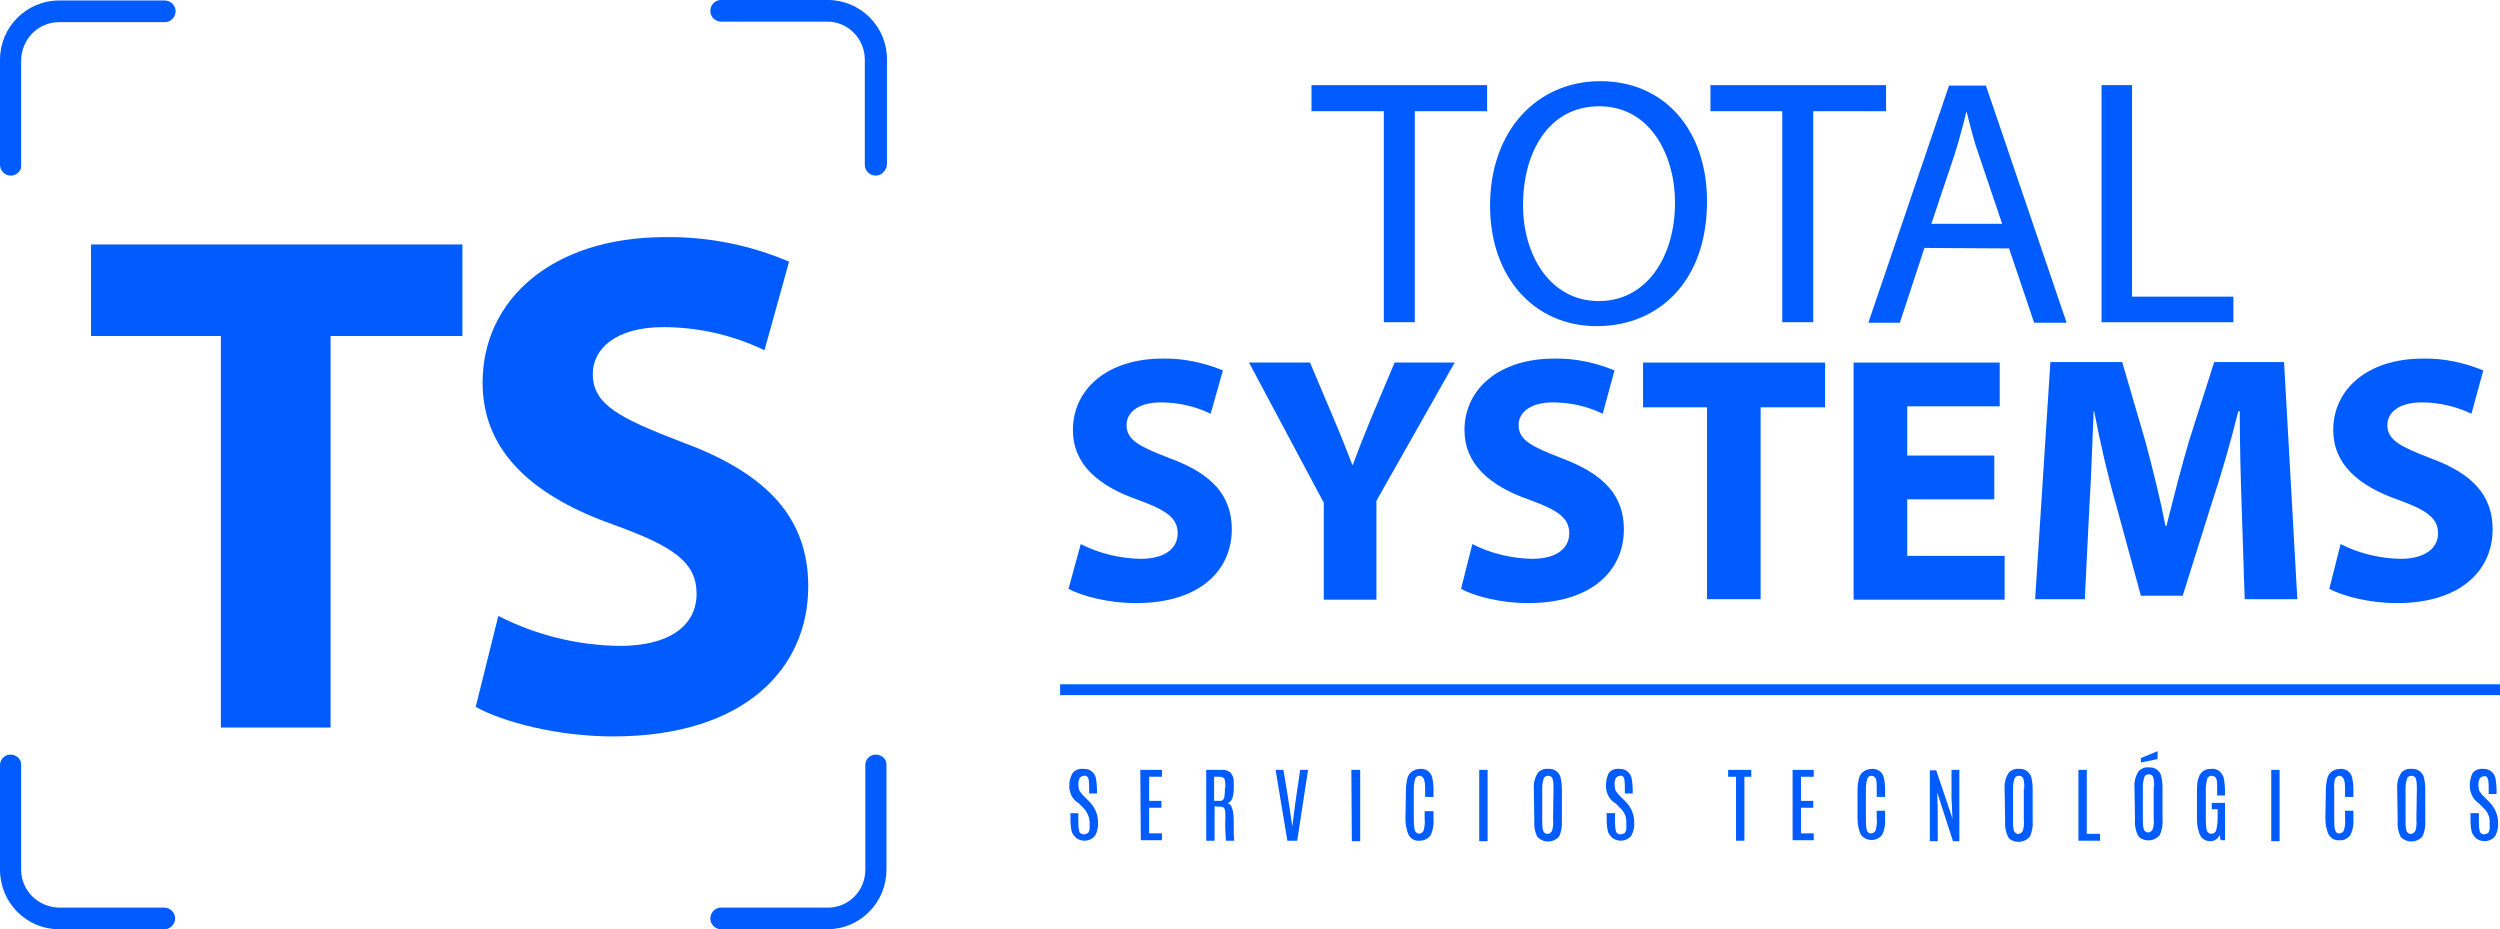 <?xml version="1.0" encoding="utf-8"?>
<!-- Generator: Adobe Illustrator 26.0.1, SVG Export Plug-In . SVG Version: 6.00 Build 0)  -->
<svg version="1.1" id="Capa_7" xmlns="http://www.w3.org/2000/svg" xmlns:xlink="http://www.w3.org/1999/xlink" x="0px" y="0px"
	 viewBox="0 0 508.2 188.9" style="enable-background:new 0 0 508.2 188.9;" xml:space="preserve">
<style type="text/css">
	.st0{fill:#005CFF;}
</style>
<path class="st0" d="M2.2,35.7c-1.2,0-2.2-1-2.2-2.2l0,0V12.1c0-6.6,5.4-12,12-12h21.5c1.2,0,2.2,1,2.2,2.2c0,1.1-0.9,2.1-2,2.2H12
	c-4.2,0-7.6,3.4-7.7,7.7v21.4C4.4,34.7,3.4,35.7,2.2,35.7C2.2,35.7,2.2,35.7,2.2,35.7z"/>
<path class="st0" d="M178,35.7c-1.2,0-2.2-1-2.2-2.2V12.1c0-4.2-3.4-7.7-7.6-7.7h-21.4c-1.2,0.1-2.3-0.8-2.4-2s0.8-2.3,2-2.4
	c0.1,0,0.1,0,0.2,0h21.7c6.6,0,12,5.4,12,12v21.4C180.2,34.7,179.2,35.7,178,35.7C178,35.7,178,35.7,178,35.7z"/>
<path class="st0" d="M33.5,188.9H12c-6.6,0-12-5.4-12-12.1v-21.4c0.1-1.2,1.1-2.1,2.3-2c1.1,0.1,2,0.9,2,2v21.4
	c0,4.2,3.4,7.6,7.7,7.7h21.4c1.2,0,2.2,1,2.2,2.2c0,1.1-0.9,2.1-2,2.2H33.5z"/>
<path class="st0" d="M168.2,188.9h-21.4c-1.2,0.1-2.3-0.8-2.4-2s0.8-2.3,2-2.4c0.1,0,0.1,0,0.2,0h21.7c4.2,0,7.6-3.4,7.6-7.7v-21.4
	c0.1-1.2,1.1-2.1,2.3-2c1.1,0.1,2,0.9,2,2v21.4C180.2,183.5,174.8,188.9,168.2,188.9z"/>
<path class="st0" d="M281.3,22.6h-14.7v-5.3h35.7v5.3h-14.7v42.9h-6.3V22.6z"/>
<path class="st0" d="M347,40.9c0,16.6-10.1,25.4-22.4,25.4c-12.7,0-21.7-9.9-21.7-24.5c0-15.3,9.6-25.3,22.4-25.3
	C338.5,16.5,347,26.6,347,40.9z M309.6,41.7c0,10.3,5.6,19.5,15.4,19.5s15.5-9.1,15.5-20c0-9.6-5-19.6-15.4-19.6
	S309.6,31.1,309.6,41.7L309.6,41.7z"/>
<path class="st0" d="M362.4,22.6h-14.7v-5.3h35.7v5.3h-14.8v42.9h-6.3V22.6z"/>
<path class="st0" d="M391.2,50.4l-5,15.2h-6.4l16.4-48.2h7.5l16.4,48.2h-6.6l-5.1-15.1L391.2,50.4z M407,45.5l-4.7-13.9
	c-1.1-3.1-1.8-6-2.5-8.8h-0.1c-0.7,2.9-1.5,5.8-2.4,8.7l-4.7,14L407,45.5z"/>
<path class="st0" d="M427.2,17.3h6.2v43H454v5.2h-26.8V17.3z"/>
<path class="st0" d="M219.7,110.6c3.7,1.9,7.9,2.9,12.1,3c5,0,7.6-2.1,7.6-5.2s-2.3-4.7-8.1-6.8c-8-2.8-13.2-7.2-13.2-14.2
	c0-8.2,6.9-14.5,18.2-14.5c4.2-0.1,8.4,0.8,12.3,2.4l-2.5,8.8c-3.1-1.5-6.6-2.3-10.1-2.3c-4.7,0-7,2.1-7,4.6c0,3.1,2.7,4.4,8.9,6.8
	c8.5,3.1,12.5,7.6,12.5,14.4c0,8.1-6.2,15-19.5,15c-5.5,0-10.9-1.4-13.7-2.9L219.7,110.6z"/>
<path class="st0" d="M269.1,121.9v-19.7l-15.2-28.5h12.4l4.9,11.6c1.5,3.5,2.5,6.1,3.7,9.2h0.1c1.1-3,2.2-5.8,3.6-9.2l4.9-11.6h12.2
	l-15.9,28.1v20.1L269.1,121.9z"/>
<path class="st0" d="M299.3,110.6c3.7,1.9,7.9,2.9,12.1,3c5,0,7.6-2.1,7.6-5.2s-2.3-4.7-8.1-6.8c-8-2.8-13.2-7.2-13.2-14.2
	c0-8.2,6.9-14.5,18.2-14.5c4.2-0.1,8.4,0.8,12.3,2.4l-2.4,8.8c-3.1-1.5-6.6-2.3-10.1-2.3c-4.7,0-7,2.1-7,4.6c0,3.1,2.7,4.4,8.9,6.8
	c8.5,3.2,12.5,7.6,12.5,14.4c0,8.1-6.2,15-19.5,15c-5.5,0-10.9-1.4-13.6-2.9L299.3,110.6z"/>
<path class="st0" d="M346.9,82.8h-12.9v-9.1h37v9.1h-13.1v39h-10.9V82.8z"/>
<path class="st0" d="M405.4,101.5h-17.7V113h19.8v8.9h-30.7V73.7h29.7v8.9h-18.8v10h17.7V101.5z"/>
<path class="st0" d="M455.7,103.4c-0.2-5.8-0.4-12.8-0.4-19.8H455c-1.5,6.1-3.5,13-5.4,18.7l-5.9,18.8h-8.5l-5.1-18.7
	c-1.6-5.6-3.2-12.5-4.4-18.8h-0.1c-0.3,6.5-0.5,13.9-0.9,19.9l-0.9,18.3h-10.1l3.1-48.2h14.6l4.7,16.1c1.5,5.6,3,11.6,4.1,17.2h0.2
	c1.4-5.6,3-11.9,4.6-17.3l5.1-16h14.2l2.7,48.2h-10.7L455.7,103.4z"/>
<path class="st0" d="M475.8,110.6c3.7,1.9,7.9,2.9,12.1,3c5,0,7.7-2.1,7.7-5.2s-2.3-4.7-8.1-6.8c-8-2.8-13.2-7.2-13.2-14.2
	c0-8.2,6.9-14.5,18.2-14.5c4.2-0.1,8.4,0.8,12.3,2.4l-2.4,8.8c-3.2-1.5-6.6-2.3-10.1-2.3c-4.7,0-7,2.1-7,4.6c0,3.1,2.7,4.4,8.9,6.8
	c8.5,3.1,12.5,7.6,12.5,14.4c0,8.1-6.2,15-19.5,15c-5.5,0-10.9-1.4-13.7-2.9L475.8,110.6z"/>
<path class="st0" d="M217.5,160.9c-0.1-0.4-0.2-0.8-0.1-1.2c-0.1-0.9,0.2-1.7,0.6-2.5c0.5-0.7,1.4-1,2.3-0.9c1.2-0.1,2.3,0.8,2.5,2
	c0.1,0.7,0.2,1.5,0.2,2.2v0.8h-1.6v-1c0-0.6,0-1.2-0.1-1.9c-0.1-0.2-0.2-0.5-0.4-0.6c-0.2-0.1-0.3-0.2-0.5-0.1
	c-0.4,0-0.7,0.2-0.9,0.4c-0.2,0.4-0.3,0.9-0.3,1.3c0,0.4,0.1,0.9,0.2,1.3c0.2,0.3,0.4,0.5,0.6,0.8l0.4,0.4l1,1
	c1.1,1.1,1.8,2.6,1.8,4.1c0.1,1-0.1,2-0.6,2.9c-1,1.2-2.7,1.3-3.9,0.4c0,0,0,0,0,0c-0.3-0.3-0.6-0.7-0.8-1.1
	c-0.2-0.8-0.3-1.7-0.3-2.5v-1.4h1.6v1.5c0,0.7,0,1.5,0.2,2.2c0.1,0.4,0.5,0.6,0.9,0.6c0.3,0,0.6-0.1,0.9-0.3
	c0.2-0.3,0.3-0.6,0.3-0.9v-1.4c-0.1-1.1-0.6-2.1-1.3-2.8l-0.9-0.9C218.3,162.7,217.8,161.9,217.5,160.9z"/>
<path class="st0" d="M231.8,156.5h4.4v1.4h-2.6v4.9h2.5v1.4h-2.5v5.2h2.6v1.4h-4.3L231.8,156.5z"/>
<path class="st0" d="M245.2,156.5h3c0.7-0.1,1.3,0.1,1.9,0.5c0.4,0.5,0.7,1.1,0.7,1.8c0,0.4,0,0.9,0,1.6c0,0.6-0.1,1.3-0.3,1.9
	c-0.2,0.5-0.5,0.8-1,1c0.3,0,0.7,0.3,0.8,0.6c0.2,0.5,0.4,1,0.4,1.5c0.1,0.7,0.1,1.7,0.1,3.1c0,0.8,0,1.6,0.1,2.4h-1.7
	c-0.1-1.6-0.2-3.2-0.1-4.9c0-1-0.1-1.6-0.3-1.8c-0.3-0.2-0.6-0.3-0.9-0.2l-1-0.1v7h-1.7V156.5z M249.1,160.1c0-1.1-0.1-1.8-0.3-1.9
	c-0.2-0.2-0.6-0.3-0.9-0.3h-1.1v4.9h1.1c0.3,0,0.5,0,0.7-0.2c0.2-0.2,0.3-0.5,0.3-0.7c0.1-0.6,0.1-1.1,0.1-1.7L249.1,160.1z"/>
<path class="st0" d="M264.3,156.5h1.6l-2.2,14.4h-2l-2.4-14.4h1.6l1,6.1l0.8,5.4l0,0l0.7-5.4L264.3,156.5z"/>
<path class="st0" d="M274.7,156.5h1.8V171h-1.7L274.7,156.5z"/>
<path class="st0" d="M285.8,160.6c0-0.8,0.1-1.6,0.3-2.4c0.1-0.4,0.3-0.8,0.6-1.1c0.5-0.5,1.2-0.8,2-0.8c1.1-0.1,2.1,0.6,2.4,1.6
	c0.2,0.8,0.3,1.7,0.3,2.5v1.6h-1.7v-1.6c0-0.6,0-1.3-0.2-1.9c-0.1-0.2-0.2-0.5-0.4-0.6c-0.2-0.1-0.3-0.2-0.5-0.2
	c-0.4,0-0.8,0.2-0.9,0.6c-0.2,0.6-0.3,1.3-0.3,2v6.2c0,0.8,0,1.5,0.2,2.3c0.2,0.5,0.7,0.8,1.2,0.6c0.3-0.1,0.5-0.3,0.6-0.6
	c0.2-0.8,0.3-1.5,0.2-2.3v-1.6h1.8v1.6c0.1,1.1-0.1,2.3-0.6,3.3c-0.5,0.7-1.3,1.1-2.2,1.1c-0.9,0.1-1.7-0.3-2.2-1.1
	c-0.5-1-0.7-2.2-0.7-3.3L285.8,160.6z"/>
<path class="st0" d="M300.7,156.5h1.7V171h-1.7V156.5z"/>
<path class="st0" d="M311.8,160.4c-0.1-1.2,0.2-2.4,0.9-3.4c0.5-0.5,1.3-0.8,2-0.7c1.1-0.1,2.1,0.5,2.5,1.6c0.2,0.8,0.3,1.7,0.3,2.5
	v6.4c0.1,1.1-0.1,2.3-0.6,3.3c-1.1,1.2-3,1.3-4.2,0.2c-0.1-0.1-0.1-0.1-0.2-0.2c-0.5-1-0.7-2.1-0.6-3.3L311.8,160.4z M315.8,160.3
	c0-0.7,0-1.3-0.2-2c-0.1-0.4-0.5-0.6-0.9-0.6c-0.4,0-0.8,0.2-0.9,0.6c-0.2,0.6-0.3,1.3-0.3,1.9v6.5c0,0.8,0,1.5,0.2,2.2
	c0.2,0.5,0.8,0.8,1.3,0.5c0.2-0.1,0.4-0.3,0.5-0.5c0.2-0.7,0.3-1.5,0.2-2.2L315.8,160.3z"/>
<path class="st0" d="M326.6,160.9c-0.3-1.3-0.1-2.6,0.4-3.7c0.5-0.7,1.3-1,2.2-0.9c1.2-0.1,2.3,0.8,2.5,2c0.1,0.7,0.2,1.5,0.2,2.2
	v0.8h-1.6v-1c0-0.6,0-1.2-0.1-1.9c-0.1-0.2-0.2-0.5-0.3-0.6c-0.2-0.1-0.3-0.2-0.5-0.1c-0.4,0-0.7,0.2-0.9,0.4
	c-0.2,0.4-0.3,0.9-0.3,1.3c0,0.4,0.1,0.9,0.2,1.3c0.2,0.3,0.4,0.5,0.6,0.8c0.1,0.1,0.3,0.3,0.4,0.4l1,1c1.1,1.1,1.8,2.6,1.8,4.1
	c0.1,1-0.1,2-0.6,2.9c-1,1.2-2.7,1.3-3.9,0.4c0,0,0,0,0,0c-0.3-0.3-0.6-0.7-0.8-1.1c-0.2-0.8-0.3-1.7-0.3-2.5v-1.4h1.7v1.5
	c0,0.7,0,1.5,0.2,2.2c0.1,0.4,0.5,0.6,0.9,0.6c0.3,0,0.6-0.1,0.9-0.3c0.2-0.3,0.3-0.6,0.3-0.9v-1.4c0-1.1-0.5-2.1-1.3-2.8l-0.9-0.9
	C327.4,162.7,326.9,161.9,326.6,160.9z"/>
<path class="st0" d="M351.2,156.5h4.8v1.4h-1.4v13h-1.7v-13h-1.6V156.5z"/>
<path class="st0" d="M364.4,156.5h4.3v1.4h-2.6v4.9h2.5v1.4h-2.5v5.2h2.6v1.4h-4.3L364.4,156.5z"/>
<path class="st0" d="M377.6,160.6c0-0.8,0.1-1.6,0.3-2.4c0.1-0.4,0.3-0.8,0.6-1.1c0.5-0.5,1.2-0.8,2-0.8c1.1-0.1,2.1,0.6,2.4,1.6
	c0.2,0.8,0.3,1.7,0.3,2.5v1.6h-1.7v-1.6c0-0.6,0-1.3-0.1-1.9c-0.1-0.2-0.2-0.5-0.4-0.6c-0.2-0.1-0.3-0.2-0.5-0.2
	c-0.4,0-0.8,0.2-0.9,0.6c-0.2,0.6-0.3,1.3-0.3,2v6.2c0,0.8,0,1.5,0.2,2.3c0.1,0.4,0.5,0.7,0.9,0.6c0.4,0,0.8-0.3,0.9-0.7
	c0.2-0.8,0.3-1.5,0.2-2.3v-1.6h1.7v1.6c0.1,1.1-0.1,2.3-0.6,3.3c-0.9,1.2-2.6,1.4-3.8,0.5c-0.2-0.2-0.4-0.3-0.5-0.5
	c-0.5-1-0.7-2.2-0.7-3.3L377.6,160.6z"/>
<path class="st0" d="M396.8,156.5h1.5V171H397l-3.2-9.9l0.1,3.6v6.3h-1.6v-14.4h1.3l3.3,9.8l-0.2-4.2V156.5z"/>
<path class="st0" d="M407.5,160.4c-0.1-1.2,0.2-2.4,0.9-3.4c0.5-0.5,1.3-0.8,2-0.7c1.1-0.1,2.1,0.5,2.5,1.6c0.2,0.8,0.3,1.7,0.3,2.5
	v6.4c0.1,1.1-0.1,2.3-0.6,3.3c-1,1.2-2.9,1.4-4.1,0.4c0,0,0,0,0,0c-0.1-0.1-0.2-0.2-0.3-0.4c-0.5-1-0.7-2.1-0.6-3.3L407.5,160.4z
	 M411.5,160.3c0-0.7,0-1.3-0.2-2c-0.1-0.4-0.5-0.6-0.9-0.6c-0.4,0-0.8,0.2-0.9,0.6c-0.2,0.6-0.3,1.3-0.3,1.9v6.5
	c0,0.8,0,1.5,0.2,2.2c0.2,0.5,0.8,0.8,1.3,0.5c0.2-0.1,0.4-0.3,0.5-0.5c0.2-0.7,0.3-1.5,0.2-2.2V160.3z"/>
<path class="st0" d="M422.5,156.5h1.7v13h2.7v1.4h-4.4L422.5,156.5z"/>
<path class="st0" d="M446.6,160.5c0-2.1,0.5-3.4,1.5-3.9c0.4-0.2,0.8-0.3,1.3-0.3c0.7-0.1,1.4,0.1,1.9,0.6c0.4,0.4,0.7,0.9,0.8,1.5
	c0.1,0.7,0.2,1.5,0.2,2.2v1.1h-1.6v-1.9c0-0.5,0-1.1-0.2-1.6c-0.2-0.3-0.5-0.5-0.9-0.5c-0.4,0-0.8,0.2-0.9,0.6
	c-0.2,0.7-0.3,1.4-0.3,2.1v6c0,0.8,0,1.6,0.2,2.4c0.1,0.4,0.5,0.7,0.9,0.7c0.5,0,0.9-0.3,1-0.7c0.2-0.8,0.3-1.6,0.3-2.4v-1.9h-1.2
	v-1.3h2.7v7.6h-0.9l-0.2-1.1c-0.3,0.8-1,1.3-1.9,1.3c-0.8,0-1.6-0.4-2-1.1c-0.5-1-0.7-2.2-0.7-3.4L446.6,160.5z"/>
<path class="st0" d="M461.7,156.5h1.7V171h-1.7V156.5z"/>
<path class="st0" d="M472.8,160.6c0-0.8,0.1-1.6,0.3-2.4c0.1-0.4,0.3-0.8,0.6-1.1c0.5-0.5,1.2-0.8,2-0.8c1.1-0.1,2.1,0.6,2.4,1.6
	c0.2,0.8,0.3,1.7,0.3,2.5v1.6h-1.7v-1.6c0-0.6,0-1.3-0.2-1.9c-0.1-0.2-0.2-0.5-0.4-0.6c-0.2-0.1-0.3-0.2-0.5-0.2
	c-0.4,0-0.8,0.3-0.9,0.6c-0.2,0.6-0.3,1.3-0.2,2v6.2c0,0.8,0,1.6,0.2,2.3c0.1,0.4,0.5,0.7,0.9,0.6c0.4,0,0.8-0.3,0.9-0.7
	c0.2-0.8,0.3-1.5,0.2-2.3v-1.6h1.7v1.6c0.1,1.1-0.1,2.3-0.6,3.3c-0.5,0.7-1.3,1.2-2.2,1.1c-0.9,0.1-1.7-0.3-2.2-1.1
	c-0.5-1-0.7-2.2-0.7-3.3L472.8,160.6z"/>
<path class="st0" d="M487.3,160.4c-0.1-1.2,0.2-2.4,0.9-3.4c0.5-0.5,1.3-0.8,2-0.7c1.1-0.1,2.1,0.5,2.5,1.6c0.2,0.8,0.3,1.7,0.3,2.5
	v6.4c0.1,1.1-0.1,2.3-0.6,3.3c-1.1,1.2-3,1.3-4.2,0.2c-0.1-0.1-0.1-0.1-0.2-0.2c-0.5-1-0.7-2.1-0.6-3.3L487.3,160.4z M491.3,160.3
	c0-0.7,0-1.3-0.2-2c-0.1-0.4-0.5-0.6-0.9-0.6c-0.4,0-0.8,0.2-0.9,0.6c-0.2,0.6-0.3,1.3-0.3,1.9v6.5c0,0.8,0,1.5,0.2,2.2
	c0.2,0.5,0.8,0.8,1.3,0.5c0.2-0.1,0.4-0.3,0.5-0.5c0.2-0.7,0.3-1.5,0.2-2.2L491.3,160.3z"/>
<path class="st0" d="M502.2,160.9c-0.3-1.3-0.1-2.6,0.4-3.7c0.5-0.7,1.4-1,2.2-0.9c1.2-0.1,2.3,0.8,2.5,2c0.1,0.7,0.2,1.5,0.2,2.2
	v0.9h-1.6v-1c0-0.6,0-1.2-0.1-1.9c-0.1-0.2-0.2-0.5-0.3-0.6c-0.2-0.1-0.3-0.2-0.5-0.1c-0.4,0-0.7,0.2-0.9,0.4
	c-0.2,0.4-0.3,0.9-0.3,1.3c0,0.4,0.1,0.9,0.2,1.3c0.2,0.3,0.4,0.5,0.6,0.8c0.1,0.1,0.3,0.3,0.4,0.4l1,1c1.1,1.1,1.8,2.6,1.8,4.1
	c0.1,1-0.1,2-0.6,2.9c-1,1.2-2.7,1.3-3.9,0.4c0,0,0,0,0,0c-0.3-0.3-0.6-0.7-0.8-1.1c-0.2-0.8-0.3-1.7-0.3-2.5v-1.5h1.7v1.5
	c0,0.7,0,1.5,0.2,2.2c0.1,0.4,0.5,0.6,0.8,0.6c0.3,0,0.6-0.1,0.9-0.3c0.2-0.3,0.3-0.6,0.3-0.9v-1.4c0-1.1-0.5-2.1-1.3-2.8l-0.9-0.9
	C503,162.7,502.5,161.9,502.2,160.9z"/>
<rect x="215.5" y="139.1" class="st0" width="292.7" height="2.2"/>
<path class="st0" d="M101.3,125.2c7.6,3.9,16.1,6,24.7,6.1c10.2,0,15.6-4.2,15.6-10.6s-4.7-9.6-16.5-13.9c-16.3-5.7-27-14.7-27-29
	c0-16.8,14-29.6,37.2-29.6c8.6-0.1,17.2,1.6,25.1,5l-5,18c-6.4-3.1-13.5-4.7-20.6-4.7c-9.6,0-14.3,4.4-14.3,9.5
	c0,6.3,5.5,9,18.2,13.9c17.4,6.4,25.6,15.5,25.6,29.3c0,16.5-12.7,30.5-39.7,30.5c-11.2,0-22.3-2.9-27.9-6L101.3,125.2z"/>
<path class="st0" d="M44.9,68.3H18.5V49.7H94v18.6H67.2v79.6H44.9V68.3z"/>
<path class="st0" d="M433.9,160.1c-0.1-1.2,0.2-2.4,0.9-3.4c0.5-0.5,1.3-0.8,2-0.7c1.1-0.1,2.1,0.5,2.5,1.6c0.2,0.8,0.3,1.7,0.3,2.5
	v6.4c0.1,1.1-0.1,2.3-0.6,3.3c-1,1.2-2.9,1.4-4.1,0.4c0,0,0,0,0,0c-0.1-0.1-0.2-0.2-0.3-0.4c-0.5-1-0.7-2.1-0.6-3.3L433.9,160.1z
	 M435.2,154.1l3.4-1.4v1.6l-3.4,0.7V154.1z M437.9,160c0-0.7,0-1.3-0.2-2c-0.1-0.4-0.5-0.6-0.9-0.6c-0.4,0-0.8,0.2-0.9,0.6
	c-0.2,0.6-0.3,1.3-0.3,1.9v6.5c0,0.8,0,1.5,0.2,2.2c0.2,0.5,0.8,0.8,1.3,0.5c0.2-0.1,0.4-0.3,0.5-0.5c0.2-0.7,0.3-1.5,0.2-2.2V160z"
	/>
</svg>
